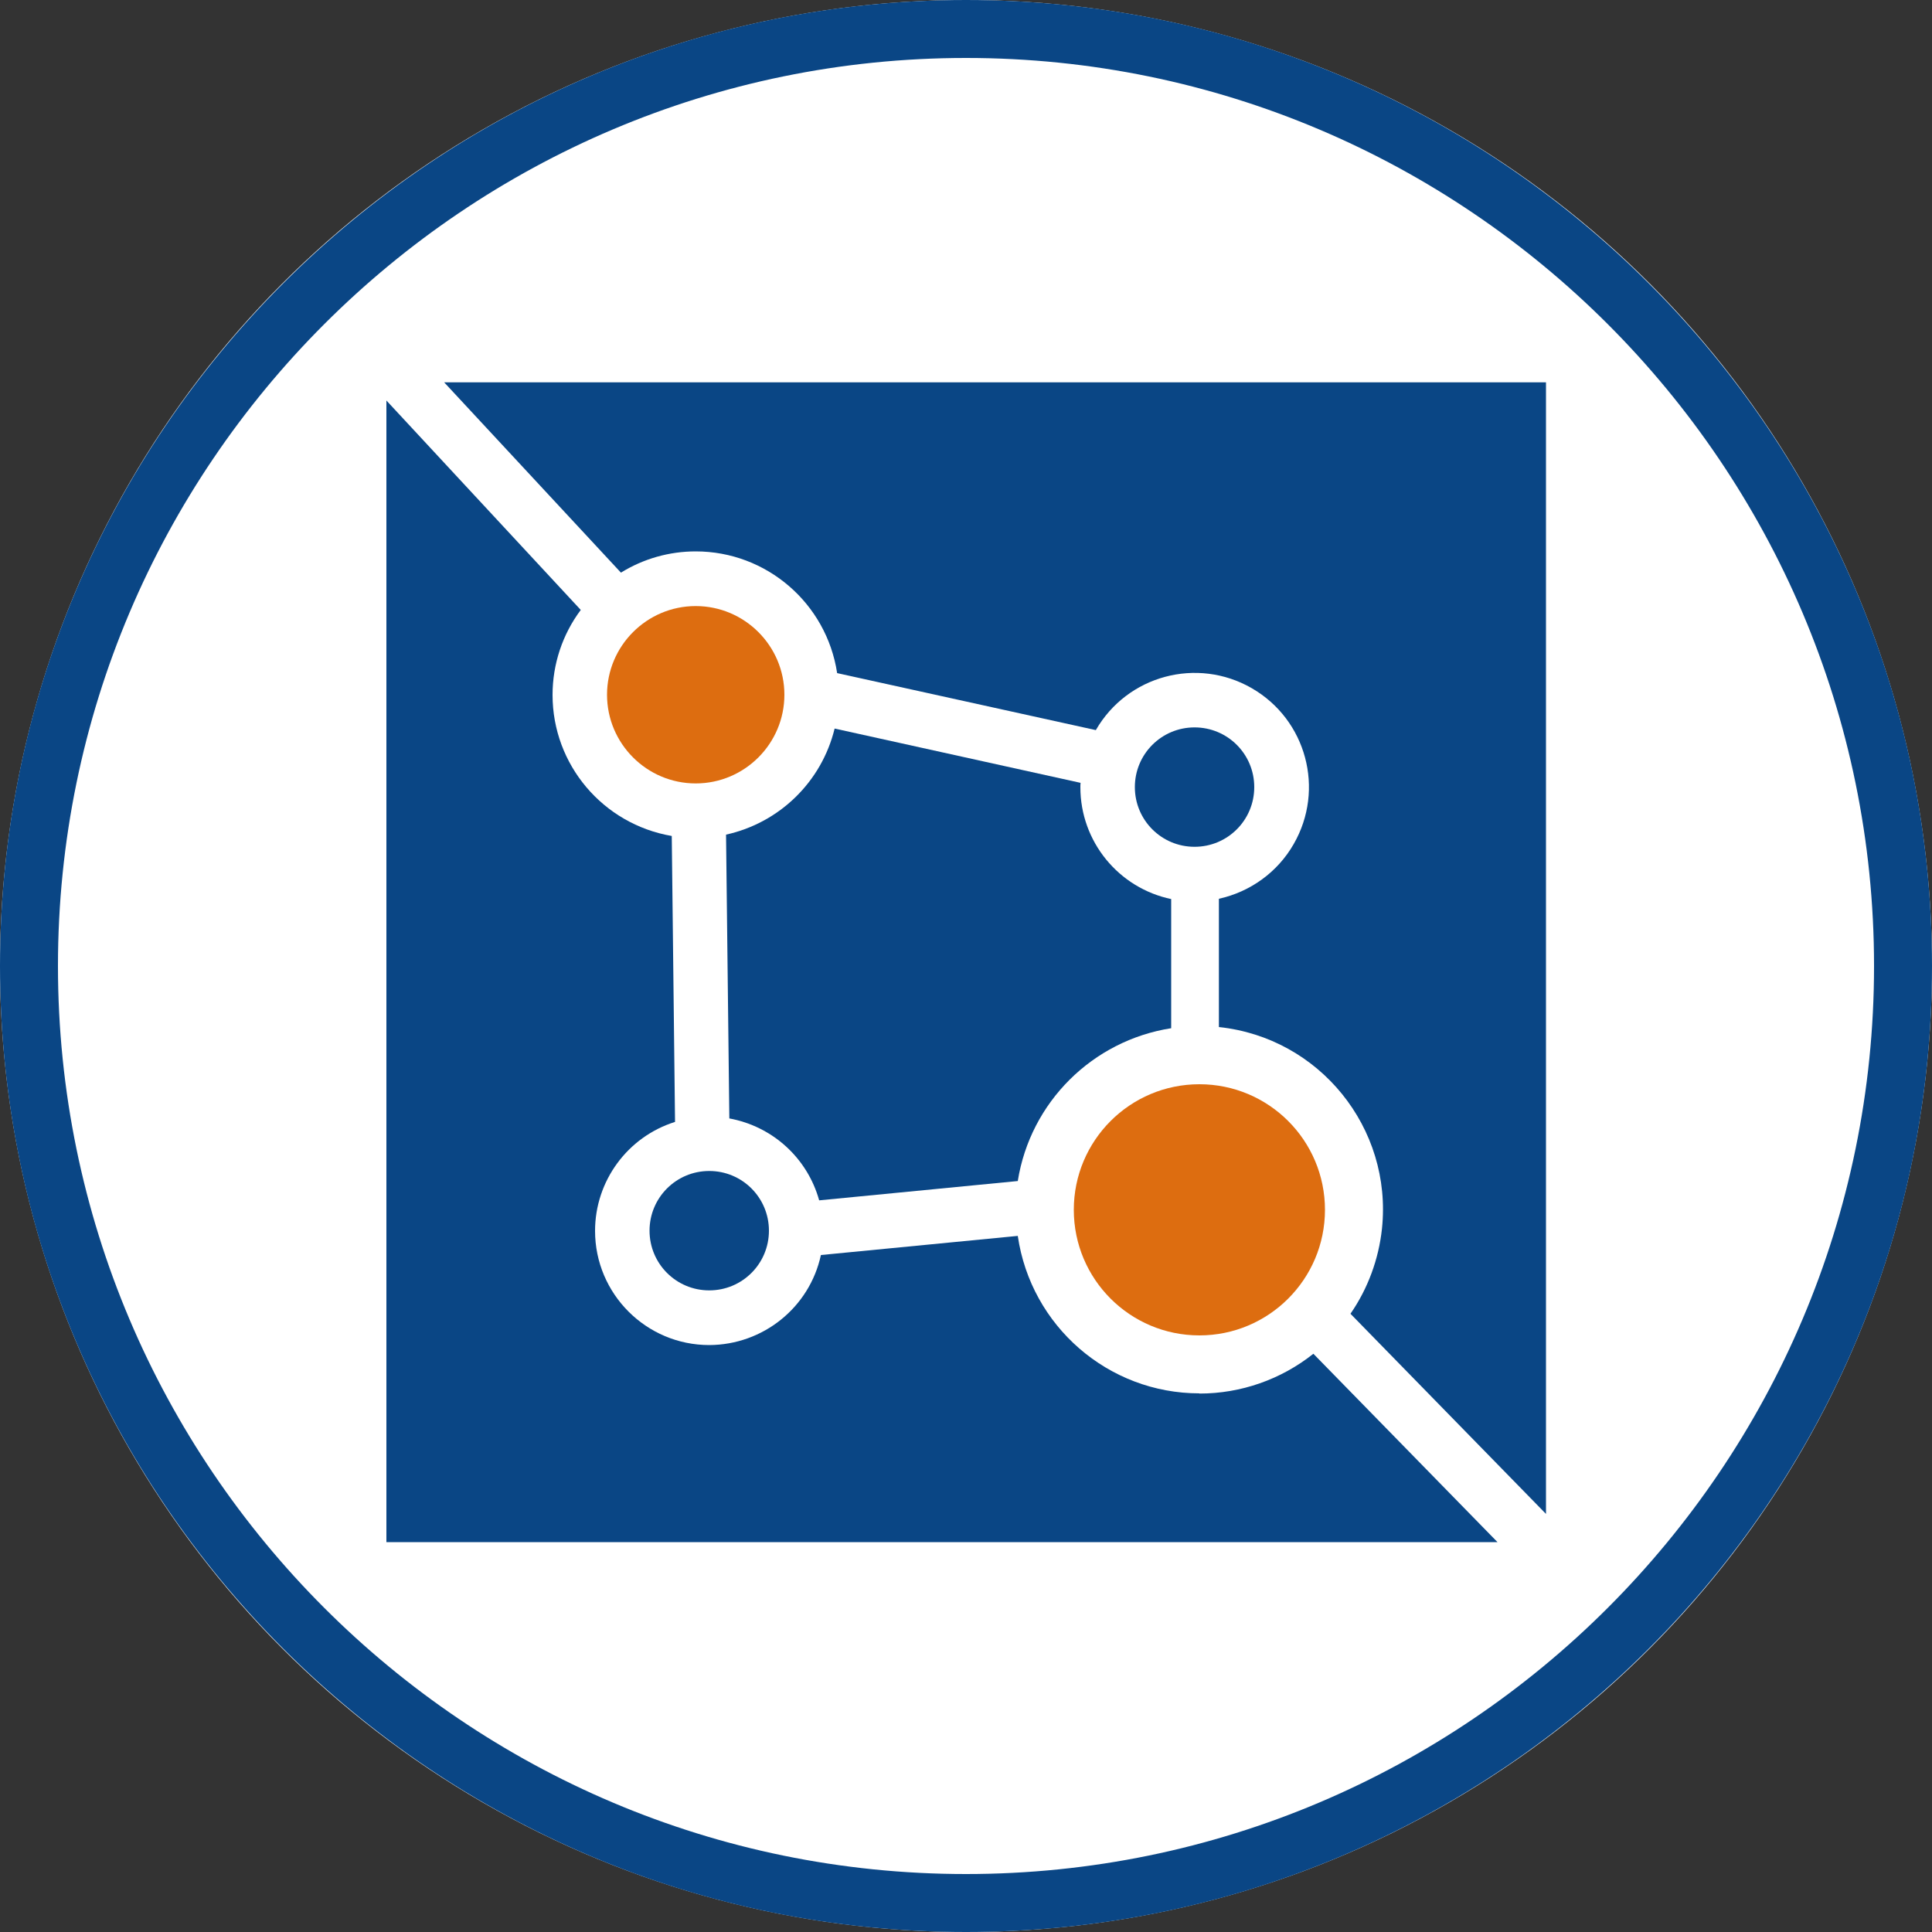 <?xml version="1.0" encoding="UTF-8"?><svg id="Ebene_1" xmlns="http://www.w3.org/2000/svg" viewBox="0 0 100 100"><rect x="0" y="0" width="100" height="100" fill="#333333" stroke="none"/><defs><style>.cls-1{fill:#fff;}.cls-2{fill:#dd6d10;}.cls-3{fill:#0a4685;}</style></defs><g id="Ellipse_23"><circle class="cls-1" cx="50" cy="50" r="50"/><path class="cls-3" d="m50,100C22.43,100,0,77.57,0,50S22.43,0,50,0s50,22.43,50,50-22.43,50-50,50Zm0-97C24.08,3,3,24.08,3,50s21.08,47,47,47,47-21.08,47-47S75.92,3,50,3Z"/></g><g id="Gruppe_404"><path id="Pfad_228" class="cls-2" d="m40.6,35.96c0-2.53-2.06-4.59-4.59-4.59-2.53,0-4.59,2.06-4.59,4.59,0,2.53,2.06,4.59,4.59,4.59,2.53,0,4.59-2.06,4.59-4.59"/></g><g id="Gruppe_405"><path id="Pfad_229" class="cls-3" d="m62.08,72.12c-4.72,0-8.72-3.48-9.4-8.15l-10.19.99c-.59,2.72-3,4.65-5.78,4.66-3.26,0-5.91-2.65-5.91-5.91,0-2.58,1.68-4.87,4.14-5.64l-.17-14.8c-3.56-.61-6.17-3.69-6.17-7.3,0-1.59.51-3.13,1.46-4.4l-10.06-10.84v59.09h57.51l-9.53-9.75c-1.67,1.33-3.75,2.06-5.89,2.06"/></g><g id="Gruppe_406"><path id="Pfad_231" class="cls-3" d="m36.71,60.61c-1.71,0-3.09,1.38-3.09,3.09,0,1.71,1.38,3.09,3.09,3.09,1.71,0,3.09-1.38,3.09-3.09,0-1.71-1.38-3.09-3.09-3.09"/></g><g id="Gruppe_407"><path id="Pfad_232" class="cls-3" d="m61.83,43.83c1.71,0,3.09-1.38,3.09-3.09,0-1.71-1.38-3.09-3.09-3.09-1.71,0-3.09,1.38-3.09,3.09,0,1.71,1.38,3.09,3.09,3.09"/></g><path id="Pfad_233" class="cls-3" d="m36.01,28.54c3.66,0,6.77,2.68,7.32,6.3l13.39,2.95c1.63-2.83,5.24-3.8,8.07-2.17s3.8,5.24,2.17,8.07c-.83,1.45-2.24,2.47-3.87,2.83v6.64c5.2.55,8.99,5.22,8.44,10.44-.17,1.58-.73,3.1-1.63,4.4l10.12,10.36V19.79H22.99l9.15,9.85c1.16-.72,2.5-1.1,3.87-1.1"/><g id="Gruppe_409"><path id="Pfad_234" class="cls-2" d="m62.08,56.12c-3.59,0-6.5,2.91-6.5,6.5,0,3.59,2.91,6.5,6.5,6.5s6.5-2.91,6.5-6.5-2.91-6.5-6.5-6.5"/></g><g id="Gruppe_410"><path id="Pfad_235" class="cls-3" d="m60.64,46.54c-2.75-.57-4.72-2.99-4.72-5.79,0-.08,0-.15.01-.23l-12.73-2.81c-.67,2.75-2.85,4.88-5.62,5.49l.17,14.69c2.24.41,4.04,2.05,4.65,4.24l10.28-1c.65-4.08,3.86-7.27,7.94-7.91v-6.69Z"/></g></svg>